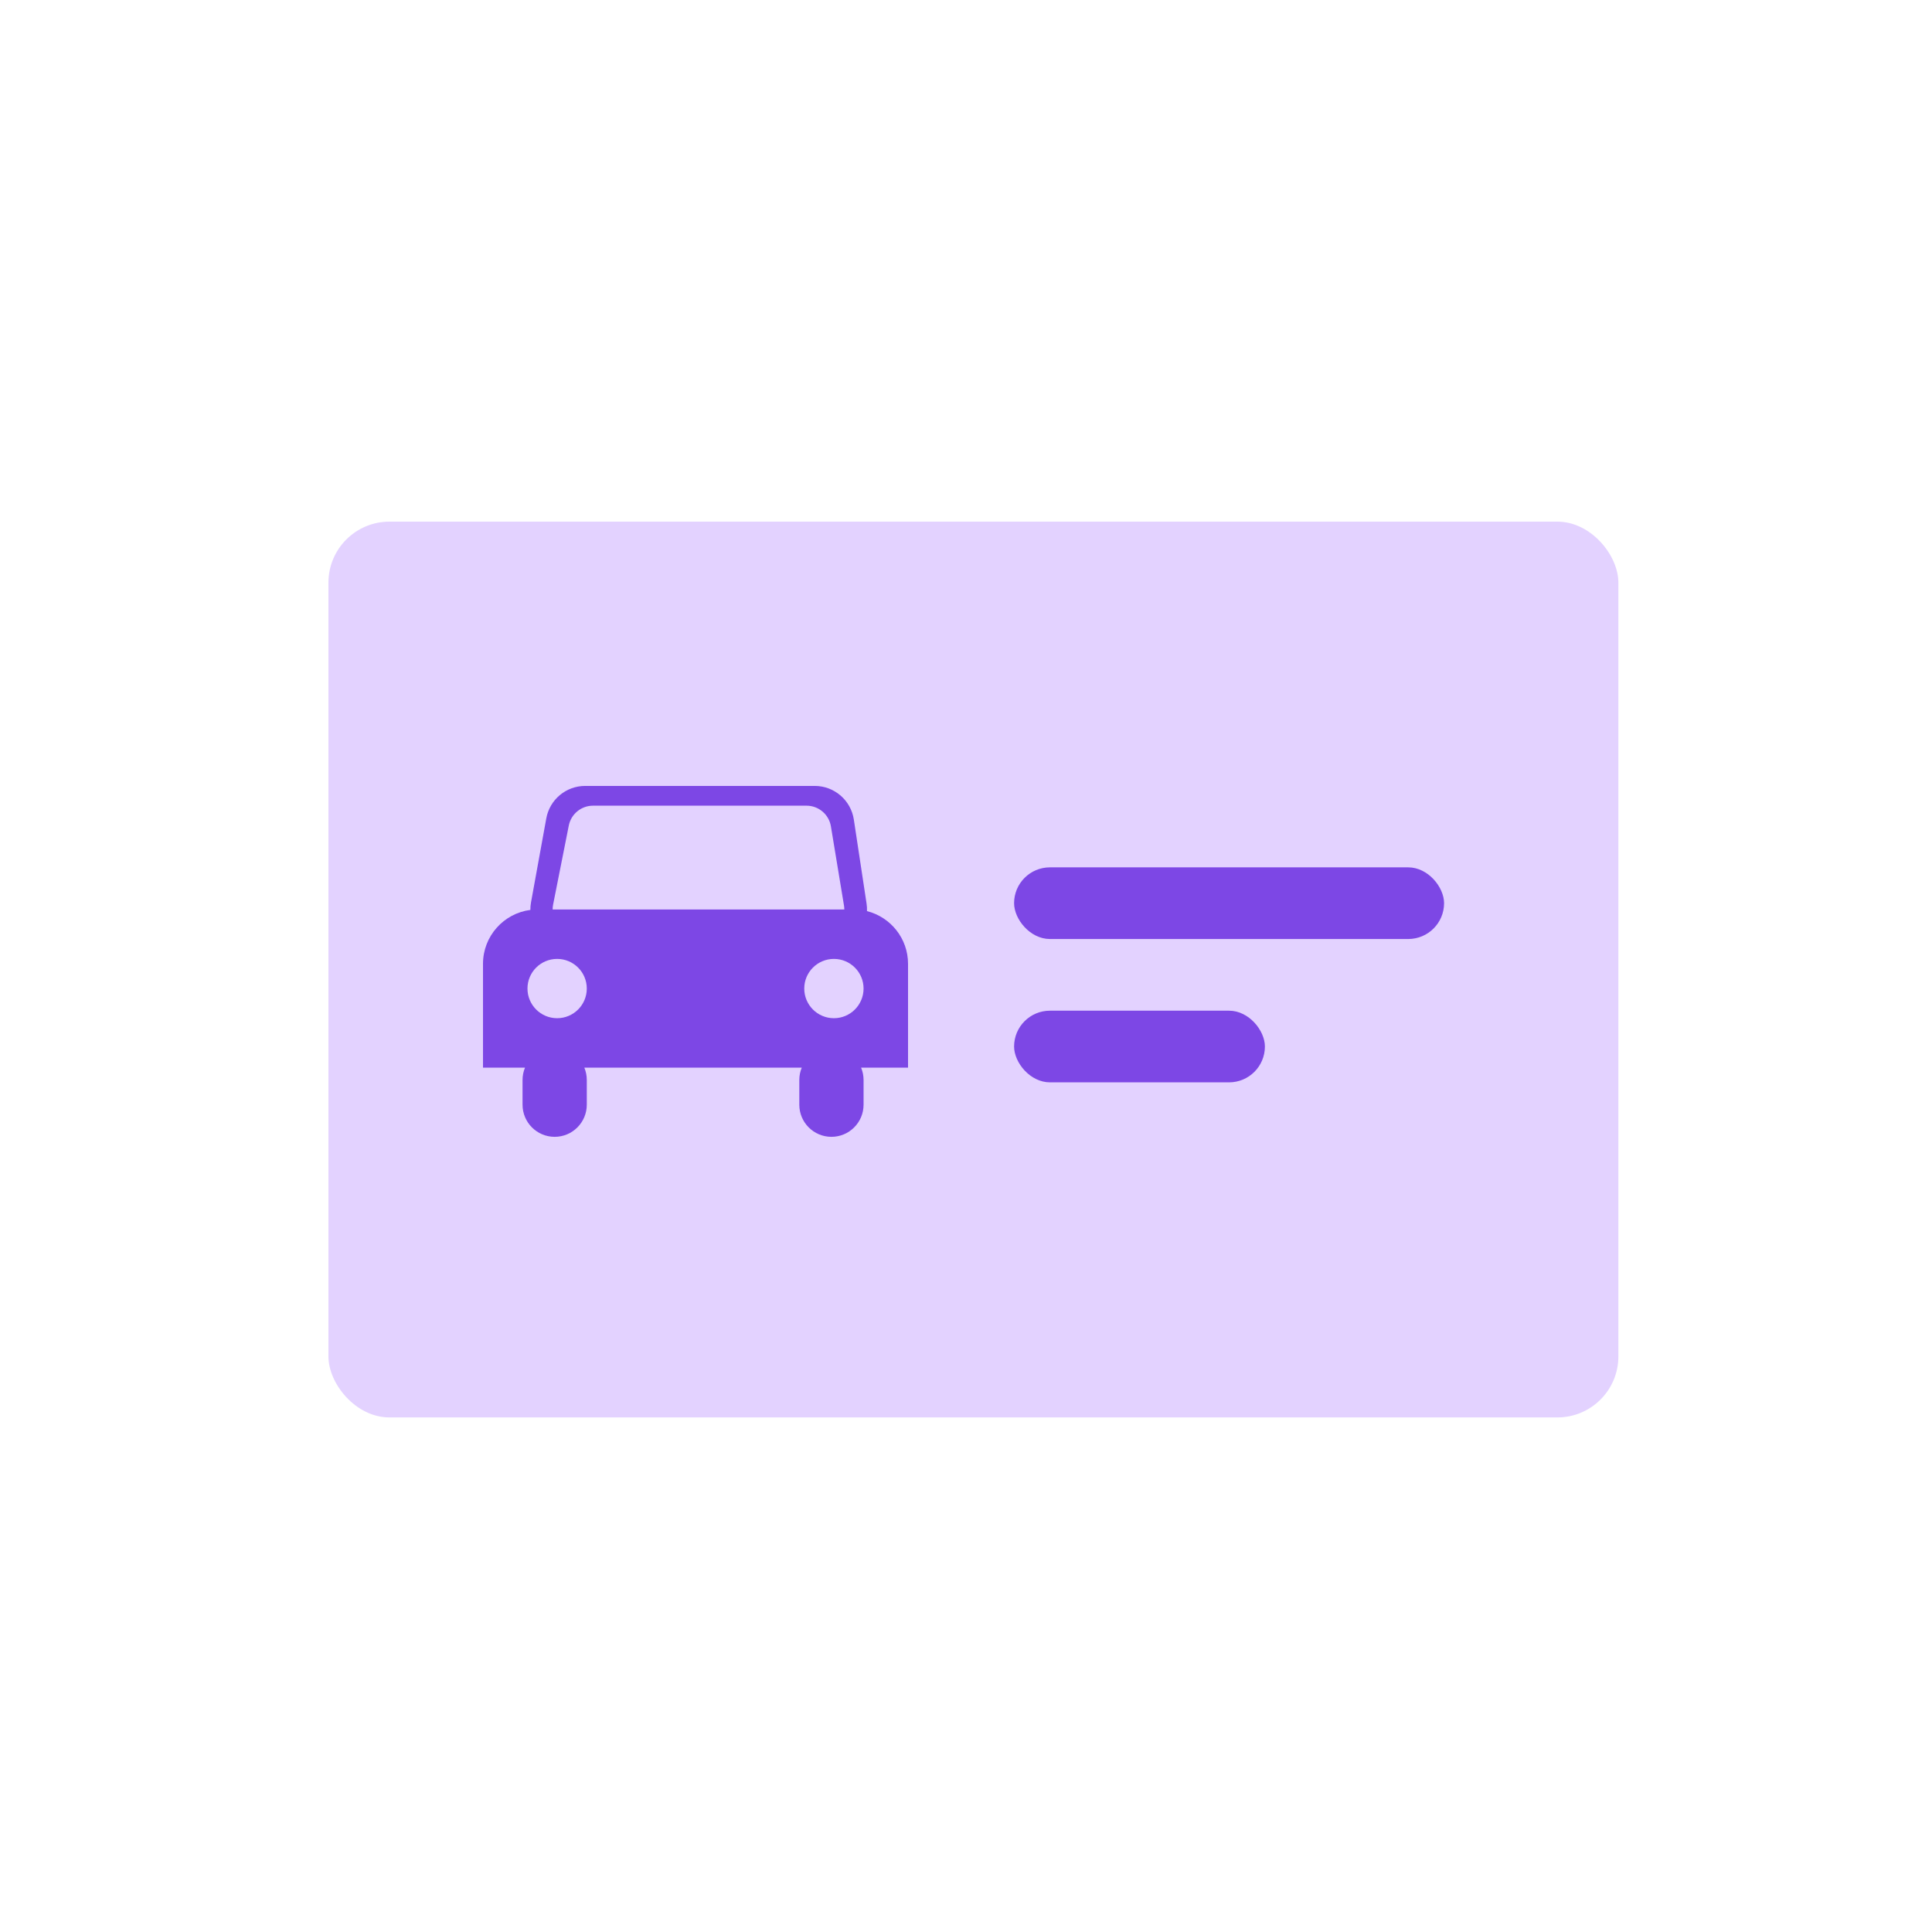 <svg width="100" height="100" viewBox="0 0 100 100" fill="none" xmlns="http://www.w3.org/2000/svg">
<rect x="17" y="27" width="66.767" height="46.366" rx="3.158" fill="#E3D2FF"/>
<path fill-rule="evenodd" clip-rule="evenodd" d="M28.276 42.359C28.453 41.386 29.3 40.679 30.289 40.679H42.17C43.182 40.679 44.042 41.419 44.194 42.419L44.853 46.768C44.873 46.9 44.88 47.031 44.875 47.159C46.096 47.467 47 48.572 47 49.888V55.261H44.57C44.652 55.457 44.698 55.673 44.698 55.9V57.179C44.698 58.097 43.953 58.842 43.035 58.842C42.117 58.842 41.372 58.097 41.372 57.179V55.9C41.372 55.673 41.417 55.457 41.499 55.261H30.245C30.327 55.457 30.372 55.673 30.372 55.9V57.179C30.372 58.097 29.628 58.842 28.709 58.842C27.791 58.842 27.047 58.097 27.047 57.179V55.9C27.047 55.673 27.092 55.457 27.174 55.261H25V49.888C25 48.457 26.069 47.275 27.452 47.097C27.451 46.97 27.461 46.84 27.485 46.708L28.276 42.359ZM43.702 47.074H28.604C28.604 46.993 28.612 46.91 28.628 46.826L29.44 42.733C29.559 42.134 30.084 41.702 30.695 41.702H41.746C42.372 41.702 42.906 42.155 43.008 42.773L43.684 46.866C43.696 46.936 43.702 47.006 43.702 47.074ZM30.372 51.167C30.372 52.015 29.685 52.702 28.837 52.702C27.989 52.702 27.302 52.015 27.302 51.167C27.302 50.32 27.989 49.633 28.837 49.633C29.685 49.633 30.372 50.32 30.372 51.167ZM43.163 52.702C44.011 52.702 44.698 52.015 44.698 51.167C44.698 50.32 44.011 49.633 43.163 49.633C42.315 49.633 41.628 50.32 41.628 51.167C41.628 52.015 42.315 52.702 43.163 52.702Z" fill="#7D47E5"/>
<rect x="52.489" y="44.894" width="22.256" height="3.709" rx="1.855" fill="#7D47E5"/>
<rect x="52.489" y="52.313" width="12.982" height="3.709" rx="1.855" fill="#7D47E5"/>
</svg>
